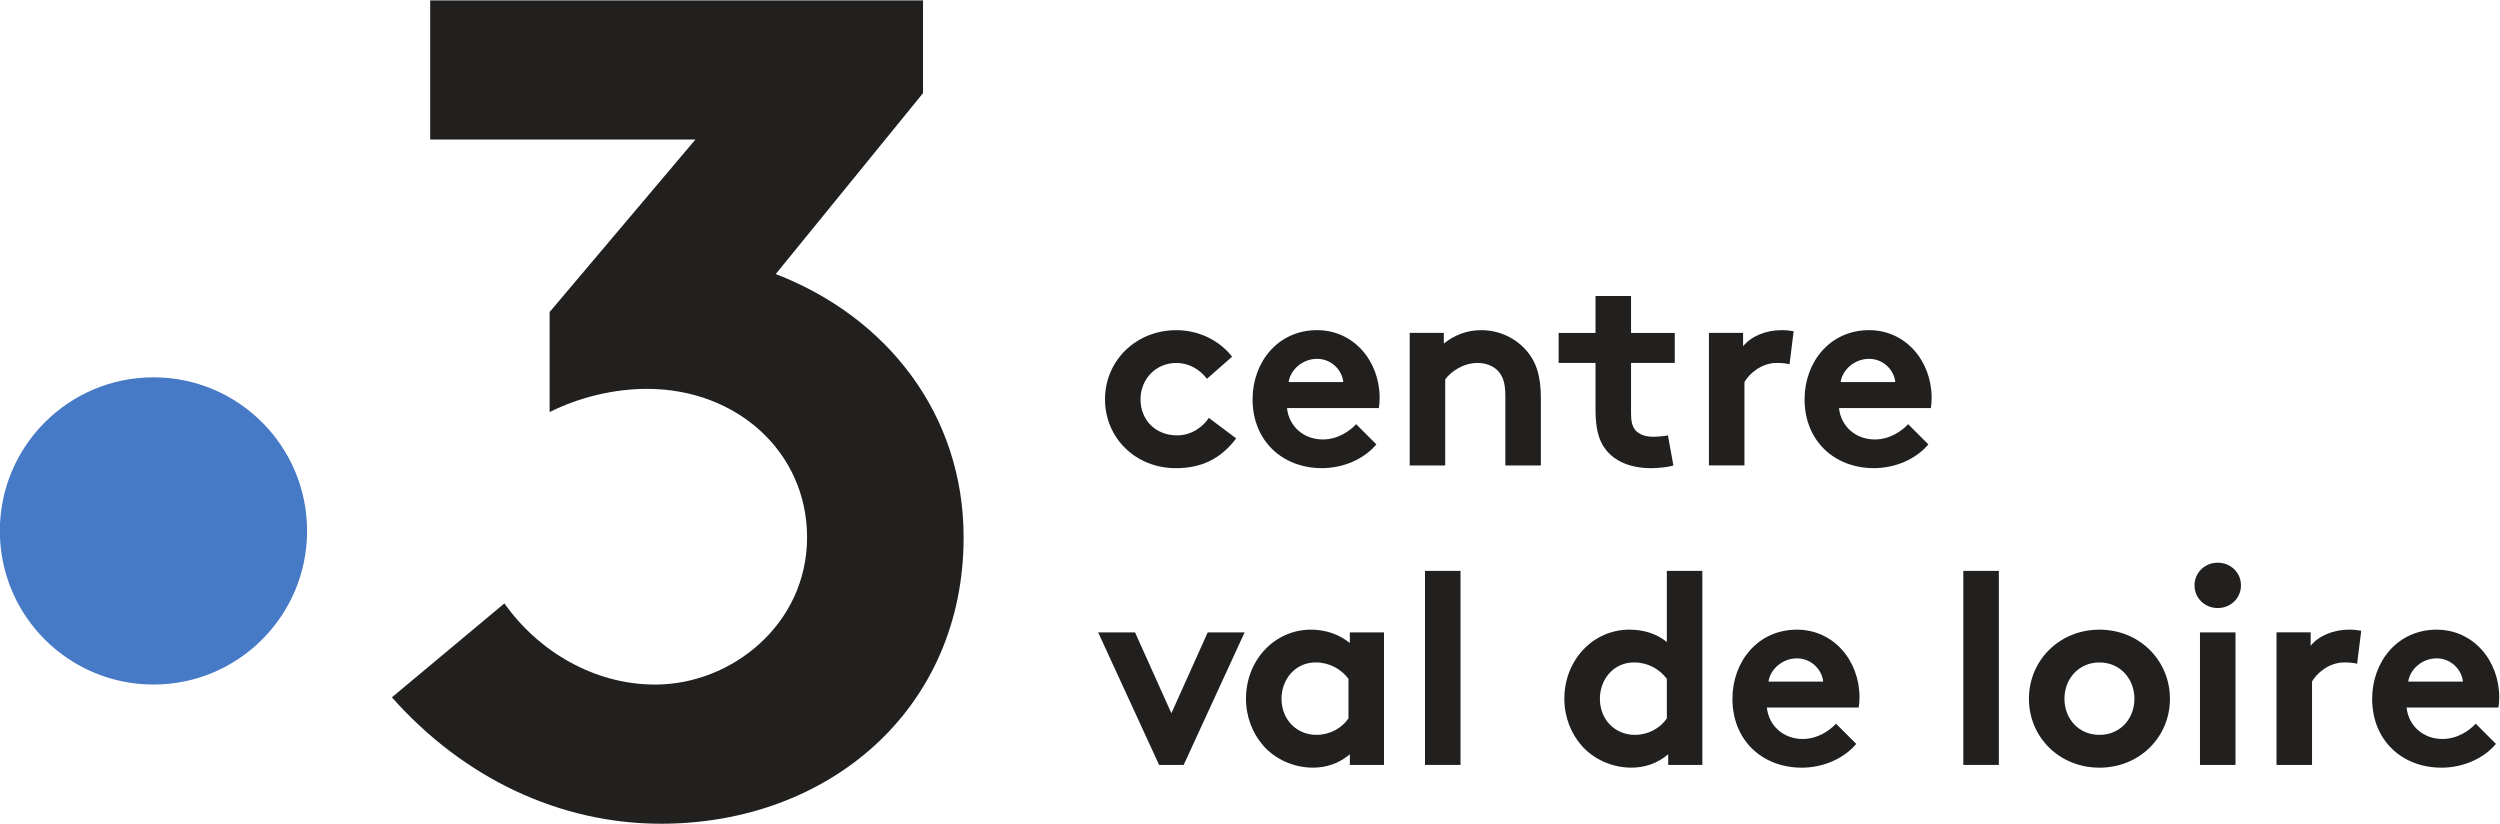 <svg version="1.1" viewBox="0 0 857.39 282.45" xml:space="preserve" xmlns="http://www.w3.org/2000/svg"><g transform="matrix(1.333 0 0 -1.333 -212.38 489.05)"><g transform="scale(.1)"><path d="m2383.3 2302.8c0-218.27-176.94-395.22-395.22-395.22-218.27 0-395.22 176.95-395.22 395.22s176.95 395.22 395.22 395.22c218.28 0 395.22-176.95 395.22-395.22" fill="#4679c6"/><path d="m3589.1 2963.7 378.91 465.45v238.69h-1268v-358.04h682.4l-375.08-443.8v-257.34c77.57 38.79 167.07 59.67 250.6 59.67 232.73 0 411.75-164.09 411.75-381.9 0-223.76-193.94-378.91-390.86-378.91-158.12 0-301.34 86.51-387.86 208.85l-289.41-241.67c184.98-208.87 432.62-325.21 692.2-325.21 432.62 0 778.72 295.37 778.72 736.94 0 316.26-196.93 566.88-483.35 677.27" fill="#21201f"/><path d="m4773.7 2540.9c-40.08-53.44-90.71-76.64-154.69-76.64-105.47 0-182.81 78.75-182.81 177.18 0 99.15 79.45 177.9 183.51 177.9 59.06 0 111.8-27.43 143.44-68.21l-64.69-56.95c-18.28 23.91-45.7 40.78-78.75 40.78-52.73 0-92.11-41.48-92.11-93.52 0-53.43 38.67-92.81 94.22-92.81 37.27 0 66.8 22.5 81.56 45l70.32-52.73" fill="#21201f"/><path d="m5049.3 2685.8c-2.81 30.24-30.23 59.77-67.5 59.77-37.97 0-68.9-28.83-73.12-59.77zm85.08-160.31c-33.05-39.38-87.19-61.17-139.92-61.17-101.95 0-178.59 70.31-178.59 177.18 0 94.93 64.68 177.9 165.93 177.9 94.22 0 161.02-79.46 161.02-174.38 0-9.14-0.71-18.28-2.11-26.02h-236.25c4.92-47.81 43.59-80.85 92.11-80.85 38.67 0 69.61 21.79 85.78 39.37l52.03-52.03" fill="#21201f"/><path d="m5220.1 2471.3v341.01h87.89v-27.42c26.02 21.1 58.36 34.46 96.33 34.46 47.11 0 90-21.1 118.13-54.85 22.5-26.72 35.15-61.17 35.15-119.53v-173.67h-91.4v180.7c0 33.75-7.74 51.33-20.39 63.99-11.96 11.95-30.24 18.98-51.33 18.98-38.67 0-70.32-24.61-82.97-42.19v-221.48h-91.41" fill="#21201f"/><path d="m5898.6 2471.3c-11.95-4.22-39.38-7.03-56.95-7.03-54.85 0-94.93 18.28-118.13 49.22-17.58 23.2-25.31 53.43-25.31 101.95v119.53h-94.92v77.34h94.92v94.93h91.4v-94.93h112.5v-77.34h-112.5v-130.08c0-21.09 3.52-33.75 11.25-42.89 9.14-10.55 23.91-16.87 46.41-16.87 13.36 0 30.94 2.11 37.27 3.51l14.06-77.34" fill="#21201f"/><path d="m6197.4 2731.5c-6.33 2.11-19.69 3.52-33.05 3.52-40.08 0-71.72-28.83-82.97-49.22v-214.45h-91.4v341.01h87.89v-34.45c20.39 25.31 57.65 41.49 99.14 41.49 13.36 0 21.09-1.41 30.93-2.82l-10.54-85.08" fill="#21201f"/><path d="m6469.5 2685.8c-2.81 30.24-30.24 59.77-67.5 59.77-37.97 0-68.91-28.83-73.13-59.77zm85.08-160.31c-33.05-39.38-87.19-61.17-139.93-61.17-101.95 0-178.59 70.31-178.59 177.18 0 94.93 64.69 177.9 165.94 177.9 94.22 0 161.01-79.46 161.01-174.38 0-9.14-0.7-18.28-2.11-26.02h-236.25c4.93-47.81 43.6-80.85 92.11-80.85 38.68 0 69.61 21.79 85.78 39.37l52.04-52.03" fill="#21201f"/><path d="m4607 1833.7 93.51 208.13h94.92l-156.79-341.02h-63.28l-156.8 341.02h94.92l93.52-208.13" fill="#21201f"/><path d="m5062.6 1922.3c-18.98 25.31-49.22 42.18-84.37 42.18-53.44 0-87.89-44.29-87.89-93.51 0-53.44 38.67-92.82 90-92.82 34.45 0 64.68 16.88 82.26 42.19zm91.41-221.49h-87.89v27.42c-28.13-23.9-60.47-34.45-94.92-34.45-50.63 0-98.44 22.5-128.68 57.66-26.72 30.93-43.59 73.12-43.59 119.53 0 100.54 74.53 177.89 167.34 177.89 38.68 0 73.13-12.66 99.85-34.46v27.43h87.89v-341.02" fill="#21201f"/><path d="m5350.9 1700.8h-91.4v499.22h91.4v-499.22" fill="#21201f"/><path d="m5881.7 1922.3c-18.98 25.31-49.22 42.18-84.37 42.18-53.44 0-87.89-44.29-87.89-93.51 0-53.44 38.67-92.82 90-92.82 34.45 0 64.69 16.88 82.26 42.19zm3.52-221.49v27.42c-28.13-23.9-60.47-34.45-94.92-34.45-50.63 0-98.44 22.5-128.67 57.66-26.72 30.93-43.6 73.12-43.6 119.53 0 100.54 74.53 177.89 167.35 177.89 37.26 0 69.6-10.55 96.32-31.64v182.81h91.41v-499.22h-87.89" fill="#21201f"/><path d="m6283.9 1915.2c-2.81 30.24-30.23 59.77-67.5 59.77-37.97 0-68.9-28.83-73.12-59.77zm85.08-160.31c-33.05-39.37-87.19-61.17-139.92-61.17-101.95 0-178.6 70.31-178.6 177.19 0 94.92 64.69 177.89 165.94 177.89 94.22 0 161.02-79.46 161.02-174.38 0-9.14-0.71-18.28-2.11-26.01h-236.25c4.92-47.82 43.59-80.86 92.11-80.86 38.67 0 69.61 21.79 85.78 39.37l52.03-52.03" fill="#21201f"/><path d="m6735.9 1700.8h-91.4v499.22h91.4v-499.22" fill="#21201f"/><path d="m6994.7 1778.1c53.44 0 90 41.49 90 92.82s-36.56 93.51-90 93.51c-53.43 0-90-42.18-90-93.51s36.57-92.82 90-92.82zm0 270.71c103.36 0 181.41-79.46 181.41-177.89 0-98.44-78.05-177.19-181.41-177.19s-181.4 78.75-181.4 177.19c0 98.43 78.04 177.89 181.4 177.89" fill="#21201f"/><path d="m7344.8 1700.8h-91.41v341.02h91.41zm-45.7 520.31c33.04 0 59.76-25.31 59.76-58.36 0-33.04-26.72-58.36-59.76-58.36-33.05 0-59.77 25.32-59.77 58.36 0 33.05 26.72 58.36 59.77 58.36" fill="#21201f"/><path d="m7657.7 1961c-6.33 2.11-19.69 3.51-33.05 3.51-40.07 0-71.71-28.83-82.96-49.22v-214.45h-91.41v341.02h87.89v-34.46c20.39 25.32 57.66 41.49 99.14 41.49 13.36 0 21.09-1.41 30.94-2.81l-10.55-85.08" fill="#21201f"/><path d="m7929.8 1915.2c-2.81 30.24-30.23 59.77-67.5 59.77-37.97 0-68.91-28.83-73.12-59.77zm85.08-160.31c-33.05-39.37-87.19-61.17-139.92-61.17-101.96 0-178.6 70.31-178.6 177.19 0 94.92 64.69 177.89 165.94 177.89 94.22 0 161.02-79.46 161.02-174.38 0-9.14-0.71-18.28-2.11-26.01h-236.25c4.92-47.82 43.59-80.86 92.11-80.86 38.67 0 69.61 21.79 85.78 39.37l52.03-52.03" fill="#21201f"/></g></g></svg>

